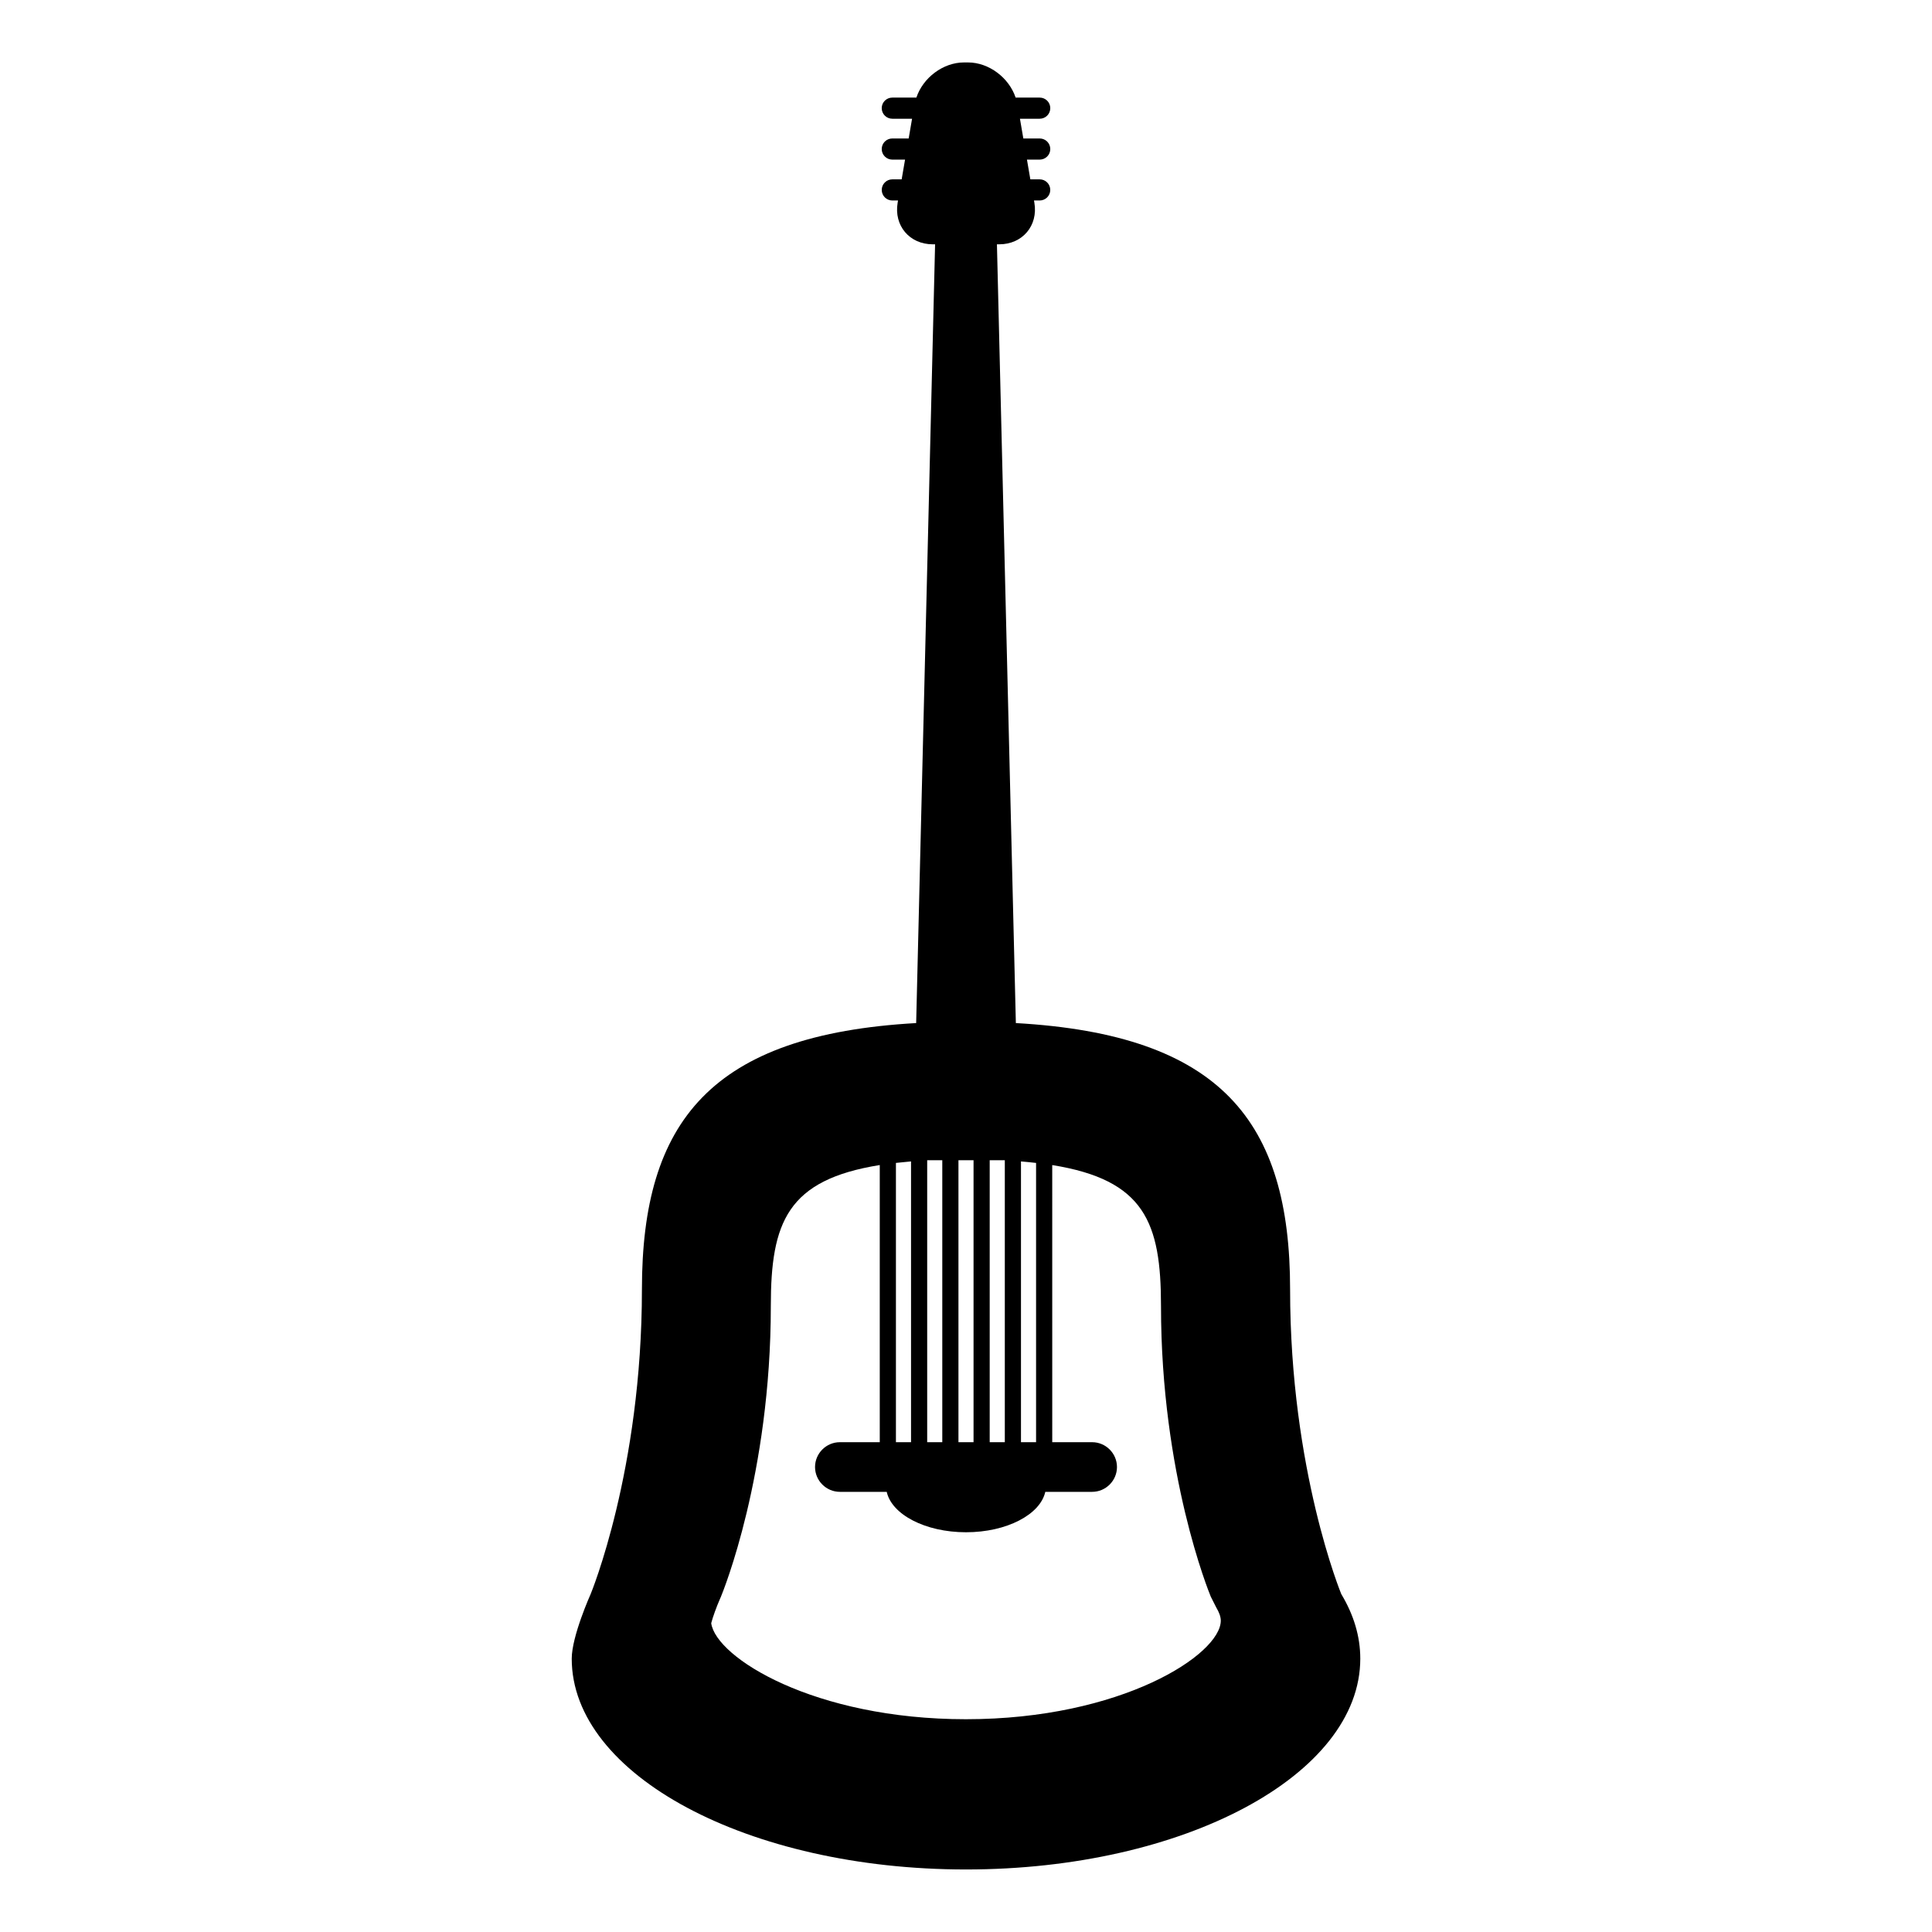 <?xml version="1.0" encoding="UTF-8"?>
<!-- Uploaded to: ICON Repo, www.iconrepo.com, Generator: ICON Repo Mixer Tools -->
<svg fill="#000000" width="800px" height="800px" version="1.1" viewBox="144 144 512 512" xmlns="http://www.w3.org/2000/svg">
 <path d="m400 639.43c57.711 0 104.49-25.016 104.49-55.871 0-5.969-1.789-11.711-5.031-17.102 0 0-13.57-32.754-13.57-80.777 0-44.57-18.395-67.484-72.676-70.555l-5.016-206.38h0.625c6.156 0 10.34-4.965 9.297-11.031l-0.102-0.582h1.512c1.547 0 2.801-1.254 2.801-2.801 0-1.547-1.254-2.801-2.801-2.801h-2.477l-0.898-5.231h3.379c1.547 0 2.801-1.25 2.801-2.801 0-1.547-1.254-2.801-2.801-2.801h-4.34l-0.898-5.231h5.238c1.547 0 2.801-1.25 2.801-2.801 0-1.547-1.254-2.801-2.801-2.801h-6.383c-1.754-5.254-7.062-9.316-12.621-9.316h-1.059c-5.562 0-10.871 4.062-12.621 9.316h-6.383c-1.547 0-2.801 1.25-2.801 2.801 0 1.547 1.254 2.801 2.801 2.801h5.238l-0.898 5.231h-4.34c-1.547 0-2.801 1.25-2.801 2.801 0 1.547 1.254 2.801 2.801 2.801h3.379l-0.898 5.231h-2.477c-1.547 0-2.801 1.25-2.801 2.801 0 1.547 1.254 2.801 2.801 2.801h1.512l-0.098 0.582c-1.043 6.066 3.141 11.031 9.297 11.031h0.625l-5.016 206.38c-54.281 3.07-72.676 25.984-72.676 70.555 0 48.023-13.594 80.777-13.594 80.777s-5.008 11.133-5.008 17.102c-0.008 30.855 46.773 55.871 104.48 55.871zm14.57-187.64c1.379 0.117 2.719 0.25 4 0.398v74.012h-4zm-8.289-0.32h4.004v74.73h-4.004zm-8.281 0h4v74.73h-4zm-8.285 0h4v74.73h-4zm-8.285 0.715c1.281-0.148 2.625-0.281 4.004-0.398v74.414h-4.004zm-46.621 115.52 0.246-0.566c0.539-1.305 13.219-32.359 13.219-77.027 0-22.195 4.363-33.438 28.871-37.363v73.449h-10.574c-3.617 0-6.578 2.961-6.578 6.578 0 3.617 2.961 6.578 6.578 6.578h12.418c1.332 6.008 10.215 10.711 21.012 10.711s19.68-4.703 21.012-10.711h12.418c3.617 0 6.578-2.961 6.578-6.578 0-3.617-2.961-6.578-6.578-6.578h-10.574l-0.004-73.441c24.465 3.934 28.824 15.176 28.824 37.355 0 44.656 12.652 75.711 13.191 77.012l1.43 2.836c0.809 1.352 1.223 2.531 1.223 3.519 0 8.973-26.301 26.133-67.543 26.133-40.23 0-66.246-16.328-67.5-25.457 0.387-1.516 1.418-4.394 2.332-6.449z"/>
</svg>
